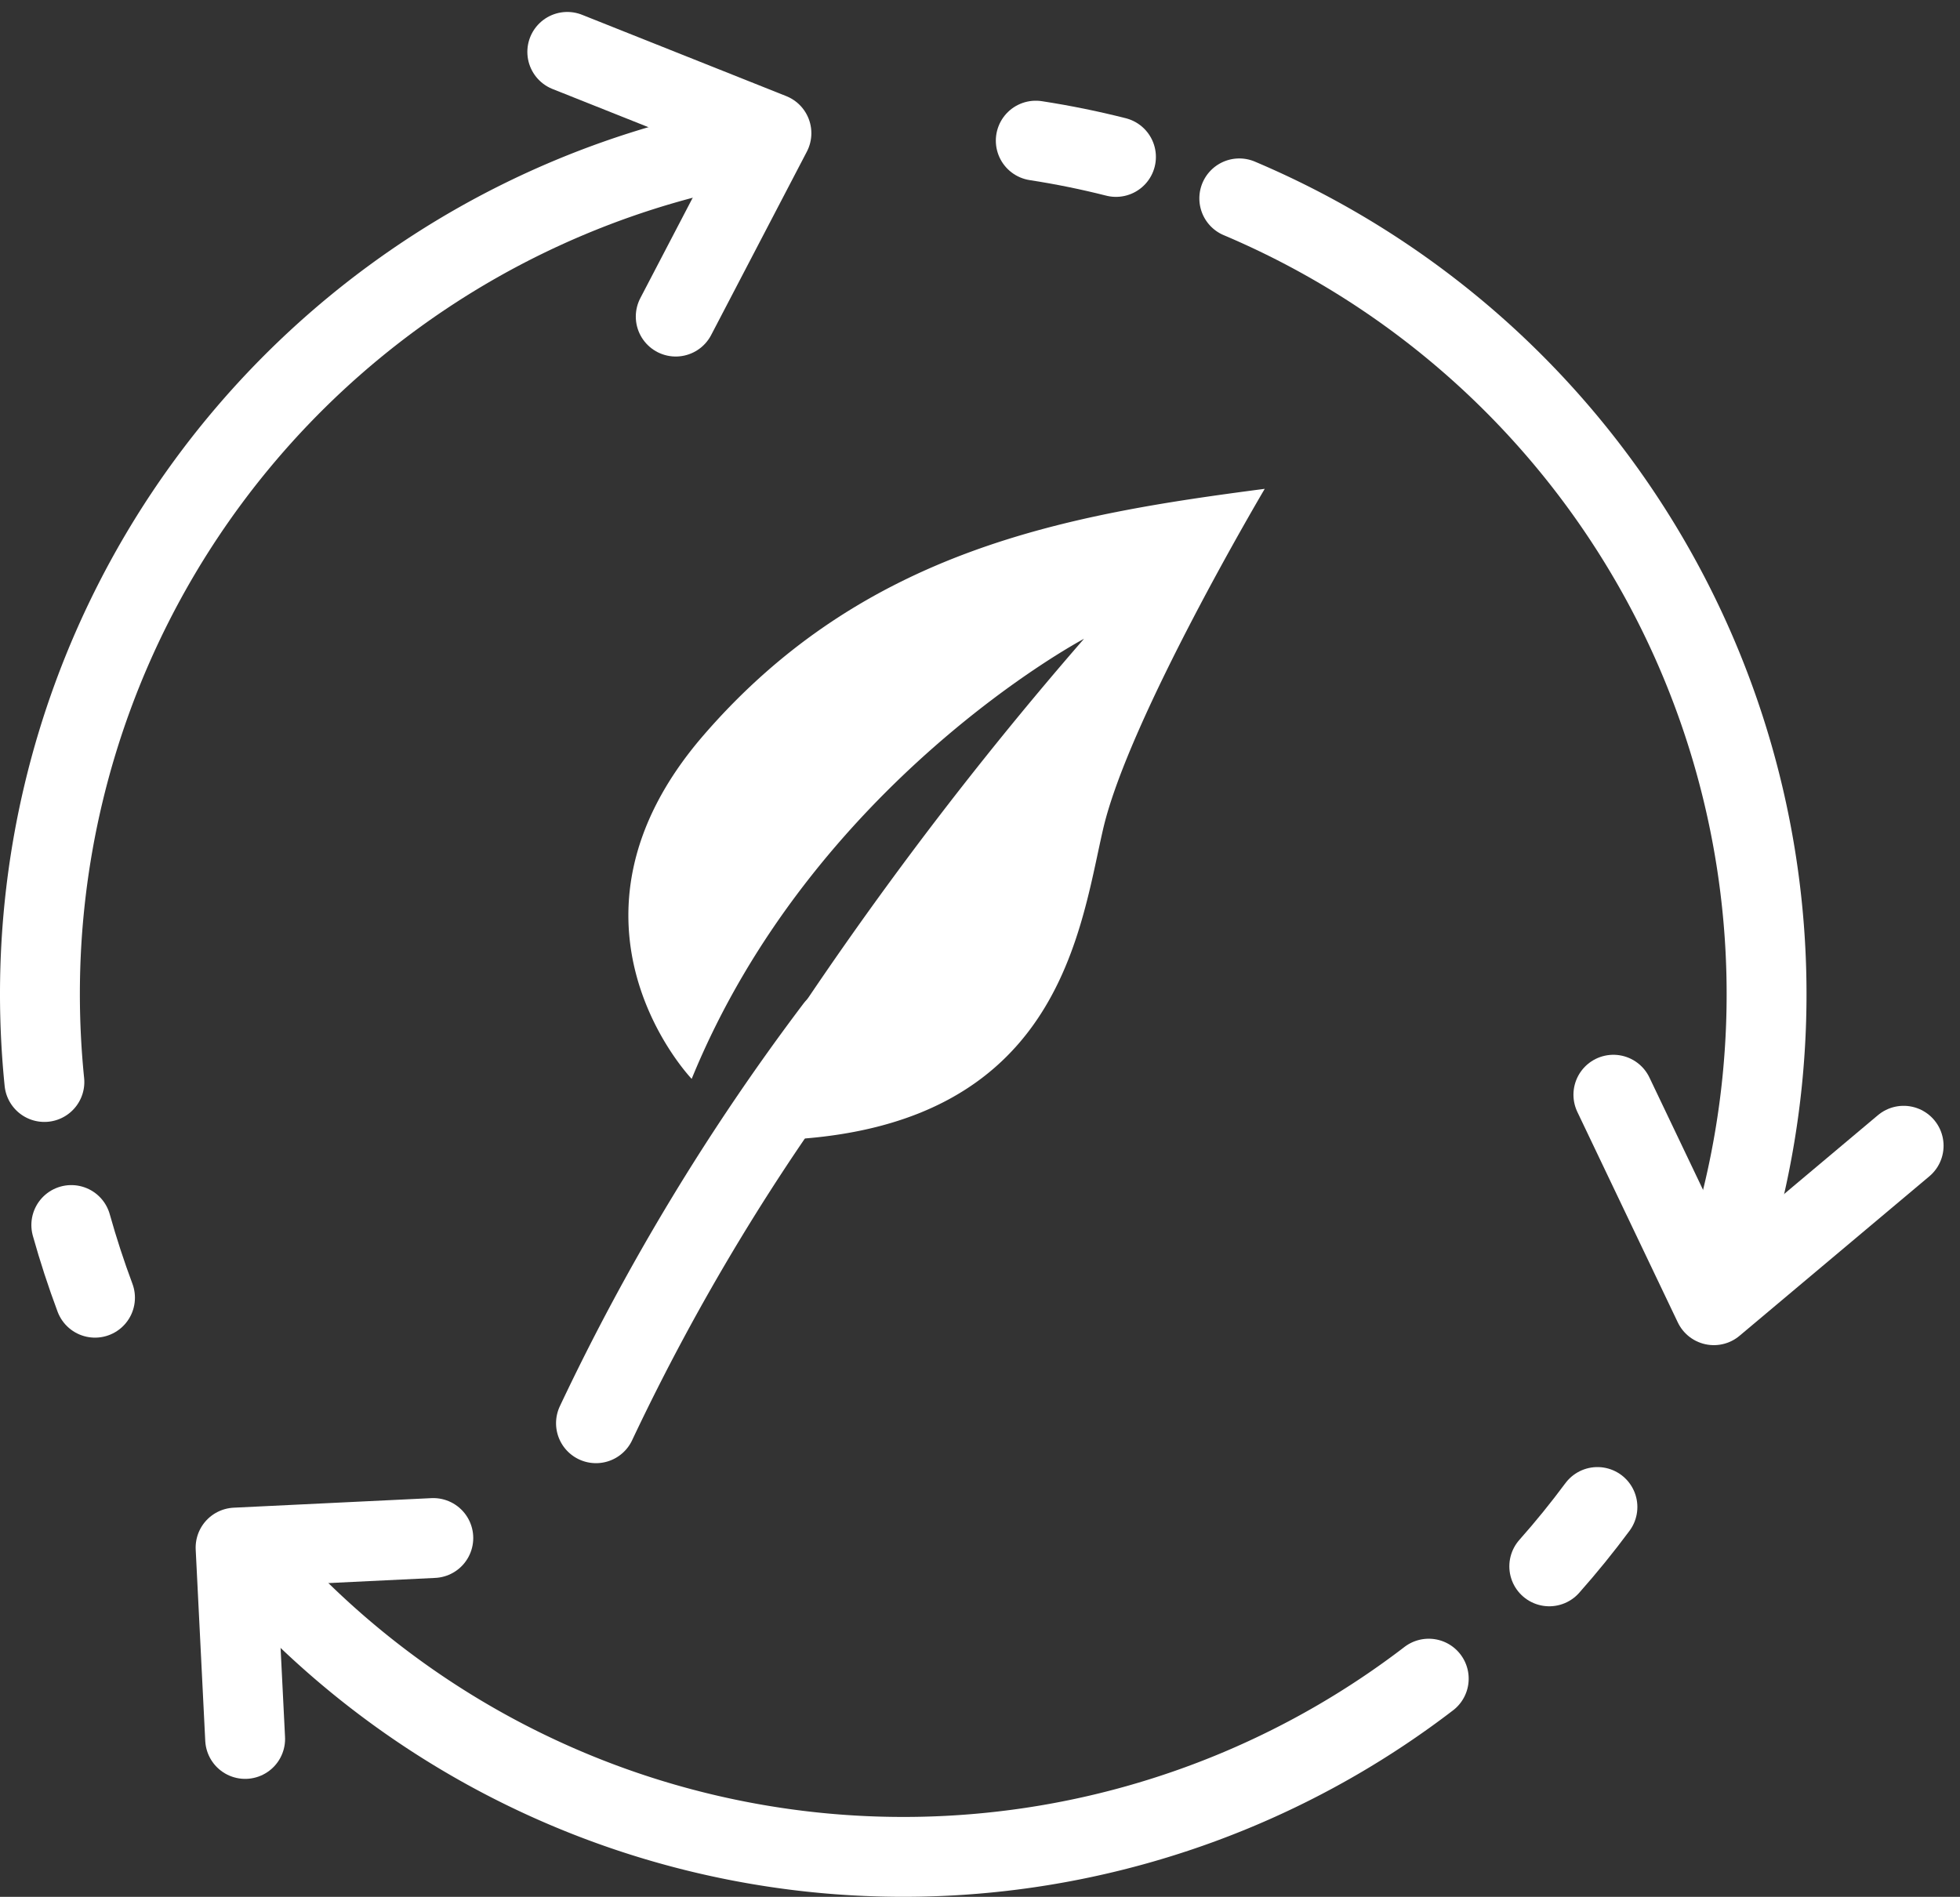 <svg xmlns="http://www.w3.org/2000/svg" width="73.613" height="71.252" viewBox="0 0 73.613 71.252">
  <rect x="0" y="0" width="73.613" height="71.252" fill="#333333" stroke="none"/>
  <g id="Ico_-_Empreinte" data-name="Ico - Empreinte" transform="translate(1.5 1.949)">
    <path id="Tracé_31" data-name="Tracé 31" d="M24.718,40.574c12.738.679,13.536-7.507,14.495-11.659s6.07-12.778,6.07-12.778c-7.347.959-15.014,2.236-21.084,9.264s-.439,12.9-.439,12.9c4.552-11.141,14.735-16.531,14.735-16.531A139.84,139.84,0,0,0,24.718,40.574" transform="translate(0.718 0.276)" fill="#fff"/>
    <path id="Tracé_32" data-name="Tracé 32" d="M20.26,49.662a84.512,84.512,0,0,1,8.986-14.855" transform="translate(0.624 1.85)" fill="none" stroke="#fff" stroke-linecap="round" stroke-linejoin="round" stroke-width="3"/>
    <path id="Tracé_33" data-name="Tracé 33" d="M1.167,39.432A32.823,32.823,0,0,1,1,36.118,32.432,32.432,0,0,1,28.235,4.106" transform="translate(-1 -0.738)" fill="none" stroke="#fff" stroke-linecap="round" stroke-linejoin="round" stroke-width="3"/>
    <path id="Tracé_34" data-name="Tracé 34" d="M2.976,44.371q-.5-1.339-.89-2.73" transform="translate(-0.908 2.426)" fill="none" stroke="#fff" stroke-linecap="round" stroke-linejoin="round" stroke-width="3"/>
    <path id="Tracé_35" data-name="Tracé 35" d="M52.565,57.73a32.43,32.43,0,0,1-44.5-4.8" transform="translate(-0.405 3.377)" fill="none" stroke="#fff" stroke-linecap="round" stroke-linejoin="round" stroke-width="3"/>
    <path id="Tracé_36" data-name="Tracé 36" d="M55.089,51.41q-.856,1.155-1.809,2.229" transform="translate(3.407 3.249)" fill="none" stroke="#fff" stroke-linecap="round" stroke-linejoin="round" stroke-width="3"/>
    <path id="Tracé_37" data-name="Tracé 37" d="M42.543,6.075A32.462,32.462,0,0,1,60.32,47.258" transform="translate(2.502 -0.572)" fill="none" stroke="#fff" stroke-linecap="round" stroke-linejoin="round" stroke-width="3"/>
    <path id="Tracé_38" data-name="Tracé 38" d="M35.493,4.075q1.53.236,3.012.612" transform="translate(1.908 -0.741)" fill="none" stroke="#fff" stroke-linecap="round" stroke-linejoin="round" stroke-width="3"/>
    <path id="Tracé_39" data-name="Tracé 39" d="M19.266,1l7.667,3.054-3.594,6.889" transform="translate(0.54 -1)" fill="none" stroke="#fff" stroke-linecap="round" stroke-linejoin="round" stroke-width="3"/>
    <path id="Tracé_40" data-name="Tracé 40" d="M55.5,37.127l3.773,7.907,7.128-5.99" transform="translate(3.595 2.045)" fill="none" stroke="#fff" stroke-linecap="round" stroke-linejoin="round" stroke-width="3"/>
    <path id="Tracé_41" data-name="Tracé 41" d="M8.136,60.031l-.359-7.188,7.426-.359" transform="translate(-0.429 3.34)" fill="none" stroke="#fff" stroke-linecap="round" stroke-linejoin="round" stroke-width="3"/>
  </g>
</svg>

